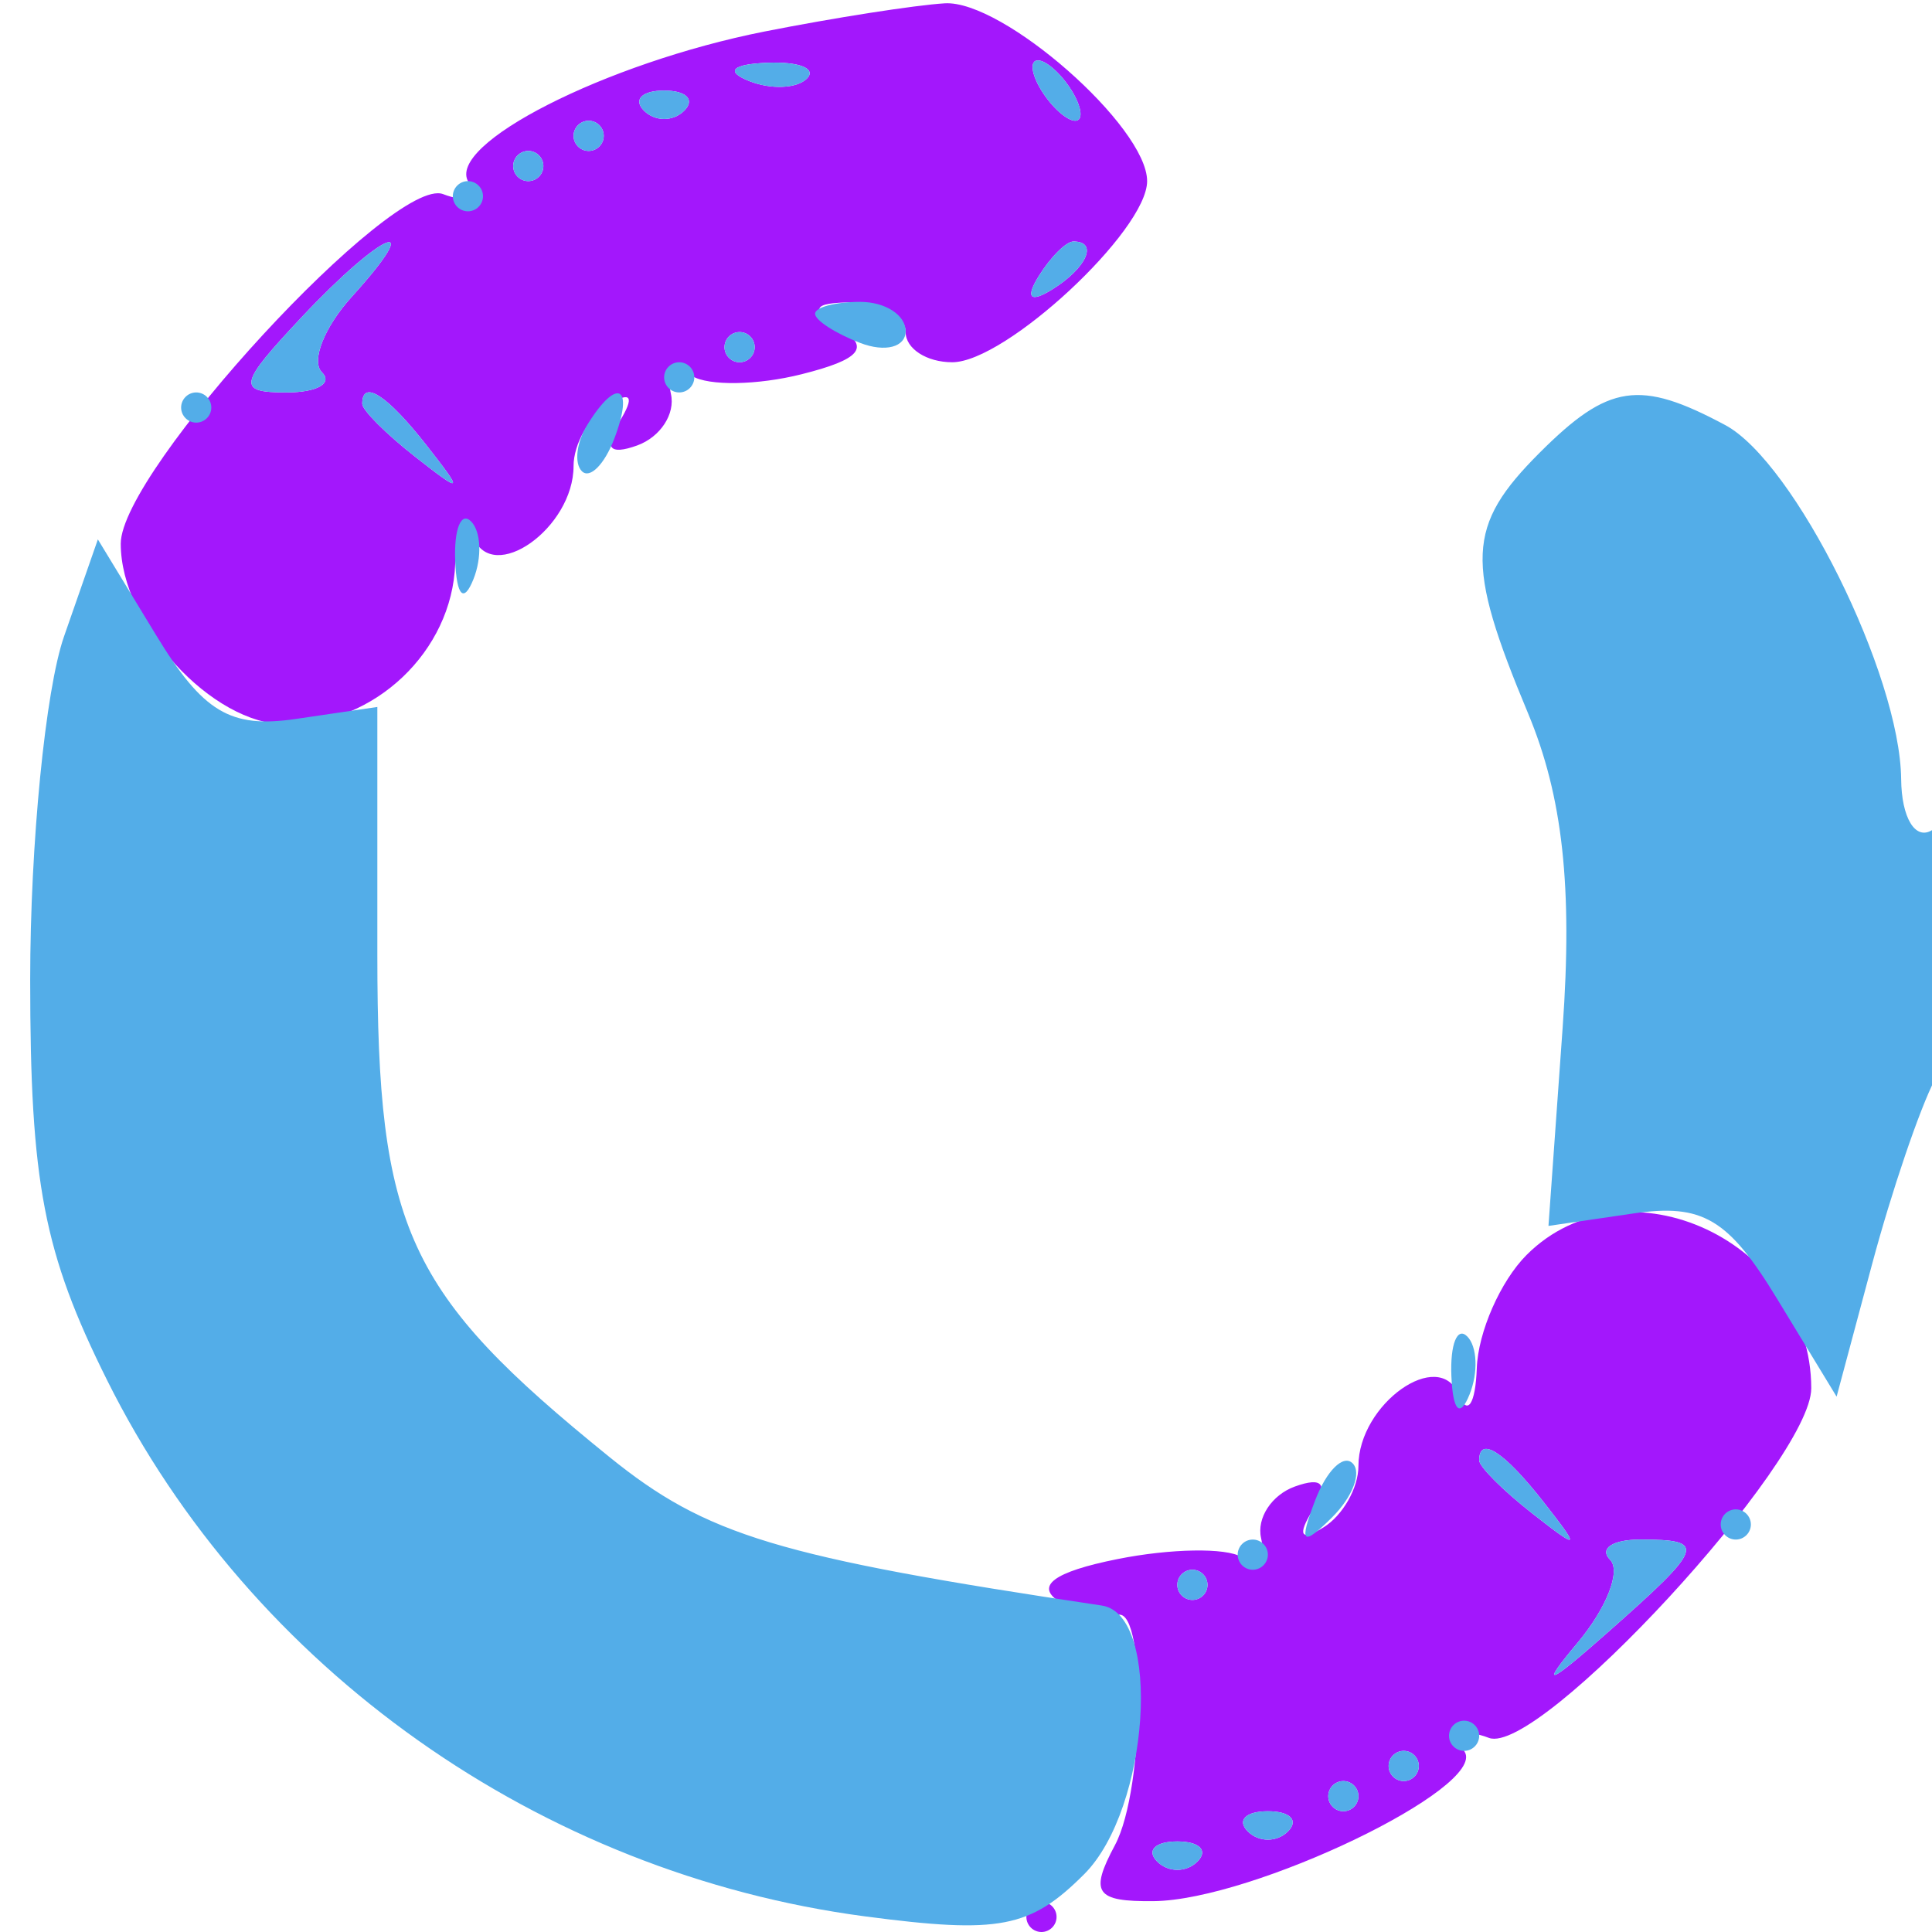 <svg xmlns="http://www.w3.org/2000/svg" width="64" height="64" viewBox="0 0 64 64" version="1.1"><path d="M 25.326 1.044 C 20.070 2.084, 14.751 4.788, 15.519 6.031 C 15.841 6.551, 15.463 6.731, 14.680 6.431 C 13.033 5.799, 4 15.593, 4 18.010 C 4 20.703, 7.019 24, 9.485 24 C 12.420 24, 14.974 21.570, 15.079 18.679 C 15.122 17.480, 15.391 17.081, 15.676 17.792 C 16.318 19.392, 19 17.491, 19 15.437 C 19 14.711, 19.520 13.797, 20.155 13.405 C 20.911 12.937, 21.036 13.133, 20.515 13.975 C 19.983 14.837, 20.179 15.093, 21.111 14.755 C 21.875 14.477, 22.376 13.710, 22.225 13.051 C 22.074 12.391, 22.391 12.124, 22.929 12.456 C 23.468 12.789, 25.096 12.763, 26.549 12.398 C 28.495 11.910, 28.836 11.511, 27.845 10.883 C 26.806 10.225, 26.898 10.027, 28.250 10.015 C 29.212 10.007, 30 10.450, 30 11 C 30 11.550, 30.695 12, 31.545 12 C 33.311 12, 38 7.641, 38 6 C 38 4.193, 33.219 -0.008, 31.295 0.110 C 30.308 0.170, 27.622 0.590, 25.326 1.044 M 24.813 2.683 C 25.534 2.972, 26.397 2.936, 26.729 2.604 C 27.061 2.272, 26.471 2.036, 25.417 2.079 C 24.252 2.127, 24.015 2.364, 24.813 2.683 M 34.500 3 C 34.840 3.550, 35.343 4, 35.618 4 C 35.893 4, 35.840 3.550, 35.500 3 C 35.160 2.450, 34.657 2, 34.382 2 C 34.107 2, 34.160 2.450, 34.500 3 M 21.333 3.667 C 21.700 4.033, 22.300 4.033, 22.667 3.667 C 23.033 3.300, 22.733 3, 22 3 C 21.267 3, 20.967 3.300, 21.333 3.667 M 19 4.500 C 19 4.775, 19.225 5, 19.500 5 C 19.775 5, 20 4.775, 20 4.500 C 20 4.225, 19.775 4, 19.500 4 C 19.225 4, 19 4.225, 19 4.500 M 17 5.500 C 17 5.775, 17.225 6, 17.500 6 C 17.775 6, 18 5.775, 18 5.500 C 18 5.225, 17.775 5, 17.500 5 C 17.225 5, 17 5.225, 17 5.500 M 10 10.500 C 7.892 12.744, 7.840 13, 9.492 13 C 10.505 13, 11.032 12.699, 10.664 12.331 C 10.297 11.963, 10.741 10.838, 11.653 9.831 C 14.178 7.041, 12.680 7.647, 10 10.500 M 34.405 9.155 C 33.962 9.870, 34.130 10.038, 34.845 9.595 C 35.998 8.883, 36.393 8, 35.559 8 C 35.316 8, 34.797 8.520, 34.405 9.155 M 24 11.500 C 24 11.775, 24.225 12, 24.500 12 C 24.775 12, 25 11.775, 25 11.500 C 25 11.225, 24.775 11, 24.500 11 C 24.225 11, 24 11.225, 24 11.500 M 12 13.378 C 12 13.585, 12.787 14.373, 13.750 15.128 C 15.336 16.371, 15.371 16.336, 14.128 14.750 C 12.821 13.084, 12 12.555, 12 13.378 M 50.571 41.571 C 49.707 42.436, 48.964 44.123, 48.921 45.321 C 48.878 46.520, 48.609 46.919, 48.324 46.208 C 47.682 44.608, 45 46.509, 45 48.563 C 45 49.289, 44.480 50.203, 43.845 50.595 C 43.089 51.063, 42.964 50.867, 43.485 50.025 C 44.017 49.163, 43.821 48.907, 42.889 49.245 C 42.125 49.523, 41.624 50.290, 41.775 50.949 C 41.926 51.609, 41.635 51.892, 41.127 51.579 C 40.620 51.265, 38.773 51.295, 37.022 51.646 C 34.893 52.071, 34.264 52.545, 35.122 53.075 C 35.827 53.511, 36.651 53.717, 36.952 53.531 C 37.965 52.909, 37.950 59.226, 36.934 61.123 C 36.087 62.706, 36.287 62.997, 38.215 62.978 C 41.498 62.946, 49.254 59.221, 48.518 58.029 C 48.167 57.462, 48.517 57.261, 49.320 57.569 C 50.967 58.201, 60 48.407, 60 45.990 C 60 41.137, 53.876 38.267, 50.571 41.571 M 49 48.378 C 49 48.585, 49.788 49.373, 50.750 50.128 C 52.336 51.371, 52.371 51.336, 51.128 49.750 C 49.821 48.084, 49 47.555, 49 48.378 M 53.336 51.669 C 53.703 52.037, 53.219 53.274, 52.259 54.419 C 50.988 55.935, 51.259 55.842, 53.257 54.076 C 56.466 51.240, 56.550 51, 54.333 51 C 53.417 51, 52.968 51.301, 53.336 51.669 M 39 52.500 C 39 52.775, 39.225 53, 39.500 53 C 39.775 53, 40 52.775, 40 52.500 C 40 52.225, 39.775 52, 39.500 52 C 39.225 52, 39 52.225, 39 52.500 M 46 58.500 C 46 58.775, 46.225 59, 46.500 59 C 46.775 59, 47 58.775, 47 58.500 C 47 58.225, 46.775 58, 46.500 58 C 46.225 58, 46 58.225, 46 58.500 M 44 59.500 C 44 59.775, 44.225 60, 44.500 60 C 44.775 60, 45 59.775, 45 59.500 C 45 59.225, 44.775 59, 44.500 59 C 44.225 59, 44 59.225, 44 59.500 M 41.333 60.667 C 41.700 61.033, 42.300 61.033, 42.667 60.667 C 43.033 60.300, 42.733 60, 42 60 C 41.267 60, 40.967 60.300, 41.333 60.667 M 38.333 61.667 C 38.700 62.033, 39.300 62.033, 39.667 61.667 C 40.033 61.300, 39.733 61, 39 61 C 38.267 61, 37.967 61.300, 38.333 61.667 M 34 63.500 C 34 63.775, 34.225 64, 34.500 64 C 34.775 64, 35 63.775, 35 63.500 C 35 63.225, 34.775 63, 34.500 63 C 34.225 63, 34 63.225, 34 63.500" stroke="none" fill="#a317fc" fill-rule="evenodd"/><path d="M 24.813 2.683 C 25.534 2.972, 26.397 2.936, 26.729 2.604 C 27.061 2.272, 26.471 2.036, 25.417 2.079 C 24.252 2.127, 24.015 2.364, 24.813 2.683 M 34.500 3 C 34.840 3.550, 35.343 4, 35.618 4 C 35.893 4, 35.840 3.550, 35.500 3 C 35.160 2.450, 34.657 2, 34.382 2 C 34.107 2, 34.160 2.450, 34.500 3 M 21.333 3.667 C 21.700 4.033, 22.300 4.033, 22.667 3.667 C 23.033 3.300, 22.733 3, 22 3 C 21.267 3, 20.967 3.300, 21.333 3.667 M 19 4.500 C 19 4.775, 19.225 5, 19.500 5 C 19.775 5, 20 4.775, 20 4.500 C 20 4.225, 19.775 4, 19.500 4 C 19.225 4, 19 4.225, 19 4.500 M 17 5.500 C 17 5.775, 17.225 6, 17.500 6 C 17.775 6, 18 5.775, 18 5.500 C 18 5.225, 17.775 5, 17.500 5 C 17.225 5, 17 5.225, 17 5.500 M 15 6.500 C 15 6.775, 15.225 7, 15.500 7 C 15.775 7, 16 6.775, 16 6.500 C 16 6.225, 15.775 6, 15.500 6 C 15.225 6, 15 6.225, 15 6.500 M 10 10.500 C 7.892 12.744, 7.840 13, 9.492 13 C 10.505 13, 11.032 12.699, 10.664 12.331 C 10.297 11.963, 10.741 10.838, 11.653 9.831 C 14.178 7.041, 12.680 7.647, 10 10.500 M 34.405 9.155 C 33.962 9.870, 34.130 10.038, 34.845 9.595 C 35.998 8.883, 36.393 8, 35.559 8 C 35.316 8, 34.797 8.520, 34.405 9.155 M 27 10.393 C 27 10.609, 27.675 11.045, 28.500 11.362 C 29.325 11.678, 30 11.501, 30 10.969 C 30 10.436, 29.325 10, 28.500 10 C 27.675 10, 27 10.177, 27 10.393 M 24 11.500 C 24 11.775, 24.225 12, 24.500 12 C 24.775 12, 25 11.775, 25 11.500 C 25 11.225, 24.775 11, 24.500 11 C 24.225 11, 24 11.225, 24 11.500 M 22 12.500 C 22 12.775, 22.225 13, 22.500 13 C 22.775 13, 23 12.775, 23 12.500 C 23 12.225, 22.775 12, 22.500 12 C 22.225 12, 22 12.225, 22 12.500 M 6 13.500 C 6 13.775, 6.225 14, 6.500 14 C 6.775 14, 7 13.775, 7 13.500 C 7 13.225, 6.775 13, 6.500 13 C 6.225 13, 6 13.225, 6 13.500 M 12 13.378 C 12 13.585, 12.787 14.373, 13.750 15.128 C 15.336 16.371, 15.371 16.336, 14.128 14.750 C 12.821 13.084, 12 12.555, 12 13.378 M 19.459 14.067 C 19.096 14.653, 19.014 15.348, 19.276 15.610 C 19.538 15.872, 20.019 15.392, 20.345 14.543 C 21.021 12.781, 20.445 12.471, 19.459 14.067 M 51 15 C 48.579 17.421, 48.525 18.620, 50.617 23.625 C 51.768 26.380, 52.098 29.383, 51.764 34.052 L 51.295 40.610 54.098 40.199 C 56.398 39.861, 57.253 40.368, 58.870 43.027 L 60.840 46.266 62.014 41.883 C 62.659 39.472, 63.595 36.719, 64.094 35.764 C 65.339 33.378, 65.263 26.719, 64 27.500 C 63.445 27.843, 62.990 27.090, 62.978 25.809 C 62.945 22.350, 59.447 15.310, 57.151 14.081 C 54.314 12.562, 53.284 12.716, 51 15 M 15.079 18.583 C 15.127 19.748, 15.364 19.985, 15.683 19.188 C 15.972 18.466, 15.936 17.603, 15.604 17.271 C 15.272 16.939, 15.036 17.529, 15.079 18.583 M 2.121 21.083 C 1.504 22.852, 1 27.968, 1 32.453 C 1 39.187, 1.444 41.498, 3.548 45.721 C 8.315 55.288, 17.899 62.065, 28.668 63.484 C 33.110 64.069, 34.127 63.873, 35.917 62.083 C 38.082 59.918, 38.504 53.486, 36.500 53.186 C 25.749 51.576, 23.406 50.869, 20.183 48.261 C 13.469 42.827, 12.500 40.729, 12.500 31.633 L 12.500 23.419 9.800 23.816 C 7.628 24.135, 6.722 23.591, 5.171 21.040 L 3.242 17.868 2.121 21.083 M 48.079 45.583 C 48.127 46.748, 48.364 46.985, 48.683 46.188 C 48.972 45.466, 48.936 44.603, 48.604 44.271 C 48.272 43.939, 48.036 44.529, 48.079 45.583 M 43.564 49.707 C 43.022 51.132, 43.136 51.247, 44.124 50.267 C 44.808 49.588, 45.115 48.781, 44.807 48.474 C 44.499 48.166, 43.940 48.721, 43.564 49.707 M 49 48.378 C 49 48.585, 49.788 49.373, 50.750 50.128 C 52.336 51.371, 52.371 51.336, 51.128 49.750 C 49.821 48.084, 49 47.555, 49 48.378 M 57 50.500 C 57 50.775, 57.225 51, 57.500 51 C 57.775 51, 58 50.775, 58 50.500 C 58 50.225, 57.775 50, 57.500 50 C 57.225 50, 57 50.225, 57 50.500 M 41 51.500 C 41 51.775, 41.225 52, 41.500 52 C 41.775 52, 42 51.775, 42 51.500 C 42 51.225, 41.775 51, 41.500 51 C 41.225 51, 41 51.225, 41 51.500 M 53.336 51.669 C 53.703 52.037, 53.219 53.274, 52.259 54.419 C 50.988 55.935, 51.259 55.842, 53.257 54.076 C 56.466 51.240, 56.550 51, 54.333 51 C 53.417 51, 52.968 51.301, 53.336 51.669 M 39 52.500 C 39 52.775, 39.225 53, 39.500 53 C 39.775 53, 40 52.775, 40 52.500 C 40 52.225, 39.775 52, 39.500 52 C 39.225 52, 39 52.225, 39 52.500 M 48 57.500 C 48 57.775, 48.225 58, 48.500 58 C 48.775 58, 49 57.775, 49 57.500 C 49 57.225, 48.775 57, 48.500 57 C 48.225 57, 48 57.225, 48 57.500 M 46 58.500 C 46 58.775, 46.225 59, 46.500 59 C 46.775 59, 47 58.775, 47 58.500 C 47 58.225, 46.775 58, 46.500 58 C 46.225 58, 46 58.225, 46 58.500 M 44 59.500 C 44 59.775, 44.225 60, 44.500 60 C 44.775 60, 45 59.775, 45 59.500 C 45 59.225, 44.775 59, 44.500 59 C 44.225 59, 44 59.225, 44 59.500 M 41.333 60.667 C 41.700 61.033, 42.300 61.033, 42.667 60.667 C 43.033 60.300, 42.733 60, 42 60 C 41.267 60, 40.967 60.300, 41.333 60.667 M 38.333 61.667 C 38.700 62.033, 39.300 62.033, 39.667 61.667 C 40.033 61.300, 39.733 61, 39 61 C 38.267 61, 37.967 61.300, 38.333 61.667" stroke="none" fill="#53ade8" fill-rule="evenodd"/></svg>